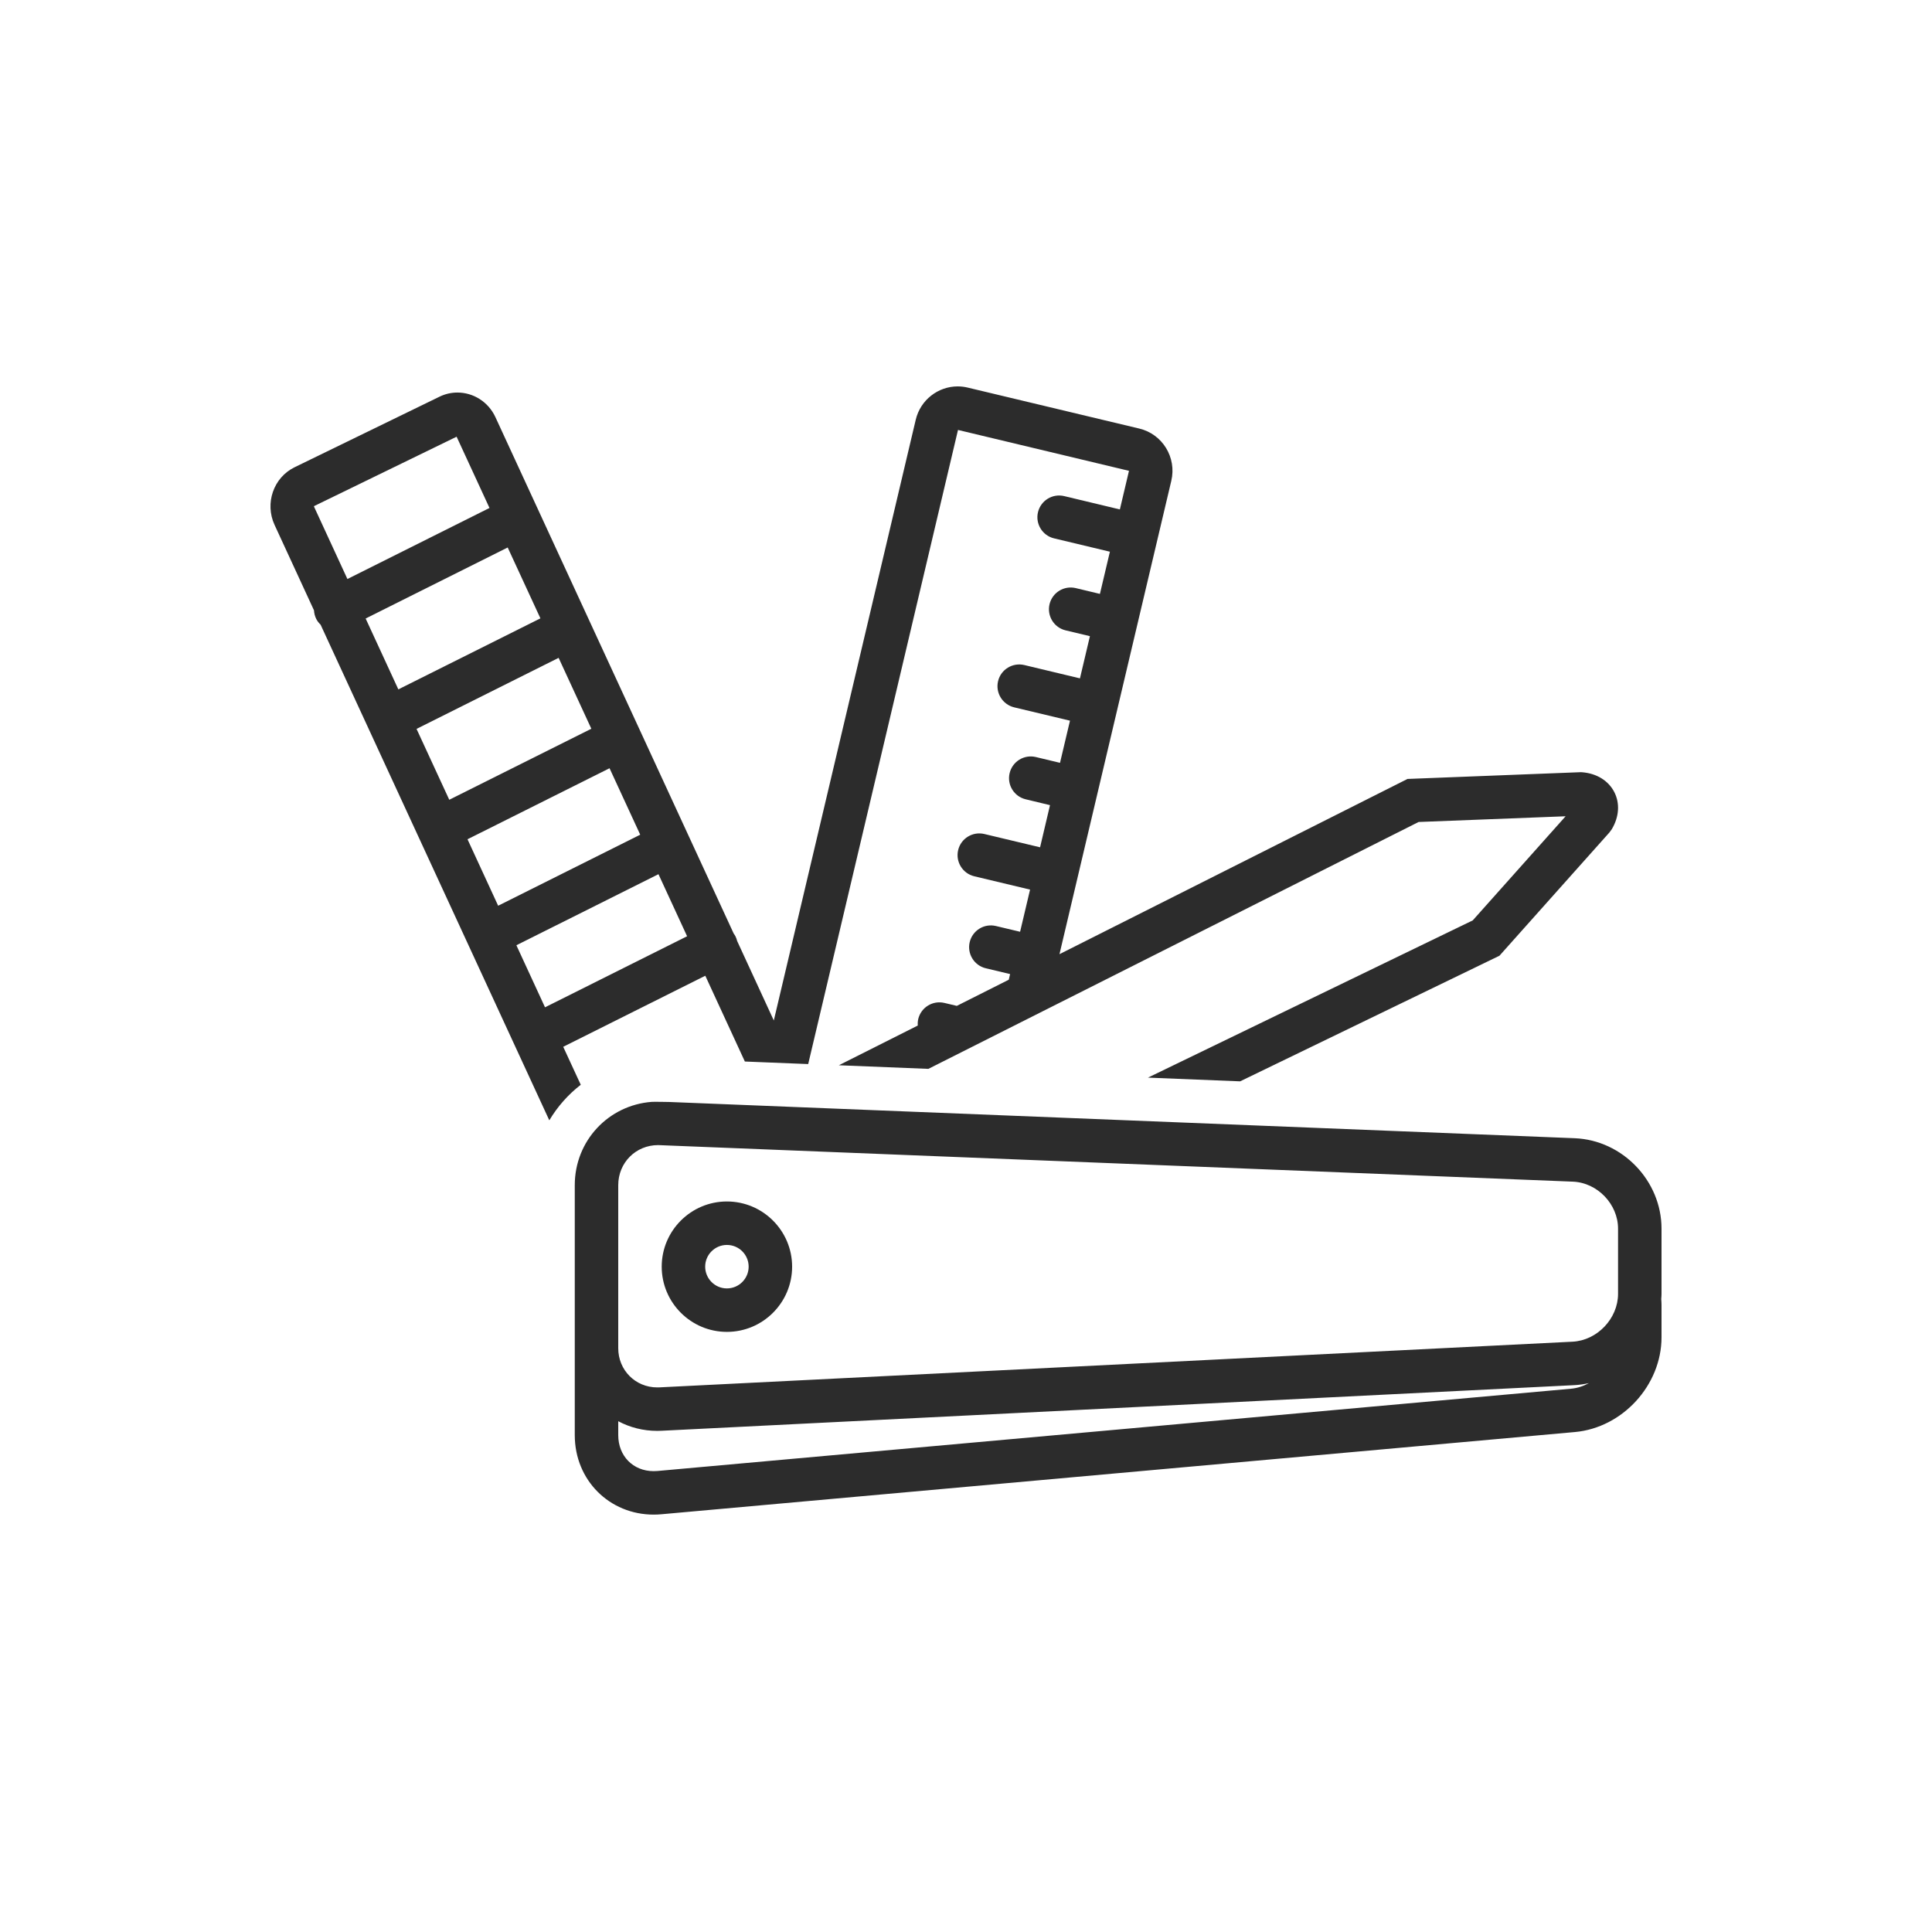 <svg width="50" height="50" viewBox="0 0 50 50" fill="none" xmlns="http://www.w3.org/2000/svg">
<path d="M18.812 34.469C19.743 34.469 20.5 33.712 20.5 32.781C20.5 31.851 19.743 31.094 18.812 31.094C17.882 31.094 17.125 31.851 17.125 32.781C17.125 33.712 17.882 34.469 18.812 34.469ZM18.812 32.219C19.123 32.219 19.375 32.471 19.375 32.781C19.375 33.091 19.123 33.344 18.812 33.344C18.502 33.344 18.25 33.091 18.25 32.781C18.25 32.471 18.502 32.219 18.812 32.219Z" fill="#2C2C2C"/>
<path d="M14.576 27.091L18.253 25.252L19.277 27.472L19.771 27.492L20.916 27.538L24.793 11.127L29.218 12.185L28.982 13.184L27.541 12.839C27.238 12.767 26.936 12.953 26.863 13.255C26.791 13.558 26.978 13.861 27.28 13.933L28.724 14.278L28.466 15.37L27.84 15.22C27.537 15.148 27.235 15.334 27.162 15.636C27.09 15.938 27.276 16.242 27.579 16.314L28.207 16.464L27.949 17.556L26.508 17.211C26.206 17.14 25.902 17.326 25.83 17.628C25.758 17.93 25.945 18.233 26.247 18.306L27.691 18.651L27.433 19.742L26.807 19.592C26.504 19.52 26.202 19.706 26.129 20.009C26.057 20.311 26.244 20.614 26.546 20.686L27.174 20.837L26.917 21.928L25.475 21.584C25.173 21.512 24.869 21.698 24.797 22C24.725 22.302 24.912 22.606 25.214 22.678L26.658 23.023L26.4 24.114L25.774 23.965C25.471 23.893 25.169 24.079 25.096 24.381C25.024 24.683 25.21 24.987 25.513 25.059L26.141 25.209L26.107 25.355L24.762 26.032L24.442 25.956C24.14 25.884 23.837 26.07 23.764 26.372C23.751 26.429 23.748 26.485 23.752 26.541L21.709 27.569L24.026 27.662L36.713 21.273L40.518 21.125L38.114 23.82L29.709 27.889L32.094 27.985L38.805 24.735L41.65 21.546L41.713 21.46C41.904 21.14 41.927 20.789 41.777 20.497C41.625 20.203 41.322 20.016 40.947 19.986L40.913 19.984L36.426 20.159L27.419 24.694L30.313 12.444C30.456 11.84 30.085 11.234 29.484 11.091L25.045 10.031C24.958 10.01 24.871 10 24.785 10C24.28 10 23.821 10.348 23.699 10.864L20.026 26.41L19.077 24.352C19.067 24.312 19.054 24.271 19.034 24.233C19.021 24.206 19.005 24.183 18.988 24.16L12.823 10.799C12.637 10.395 12.246 10.159 11.839 10.159C11.683 10.159 11.524 10.193 11.373 10.267L7.623 12.093C7.079 12.358 6.848 13.025 7.105 13.583L8.126 15.796C8.13 15.87 8.149 15.946 8.184 16.017C8.213 16.076 8.253 16.124 8.297 16.167L14.216 28.994C14.428 28.638 14.704 28.326 15.03 28.074L14.576 27.091ZM8.127 13.112C8.125 13.107 8.125 13.103 8.126 13.099L11.817 11.302L12.668 13.146L8.991 14.985L8.127 13.112ZM9.463 16.007L13.139 14.169L13.986 16.003L10.309 17.841L9.463 16.007ZM10.78 18.864L14.457 17.025L15.304 18.86L11.627 20.698L10.78 18.864ZM12.099 21.72L15.775 19.882L16.569 21.602L12.892 23.44L12.099 21.72ZM14.105 26.069L13.364 24.463L17.041 22.624L17.782 24.23L14.105 26.069Z" fill="#2C2C2C"/>
<path d="M43 31.797C43 30.559 41.988 29.506 40.752 29.457L17.314 28.519C17.314 28.519 16.924 28.512 16.87 28.516C15.751 28.599 14.875 29.52 14.875 30.672V32.641V34.891V37.141C14.875 38.31 15.776 39.198 16.916 39.198C16.982 39.198 17.049 39.195 17.116 39.189L40.759 37.061C41.992 36.95 43 35.847 43 34.609V33.766C43 33.717 42.996 33.668 42.993 33.62C42.996 33.575 43 33.53 43 33.484V31.797ZM40.658 35.94L17.015 38.069C16.982 38.072 16.948 38.073 16.916 38.073C16.385 38.073 16 37.681 16 37.141V36.781C16.3 36.941 16.644 37.031 17.01 37.031C17.047 37.031 17.084 37.03 17.122 37.028L40.753 35.847C40.879 35.84 41.002 35.821 41.122 35.795C40.978 35.873 40.821 35.926 40.658 35.94ZM41.875 33.484C41.875 34.124 41.335 34.691 40.697 34.723L17.066 35.905C17.047 35.906 17.028 35.906 17.01 35.906C16.444 35.906 16 35.46 16 34.891V30.672C16 30.09 16.454 29.635 17.033 29.635C17.048 29.635 40.707 30.581 40.707 30.581C41.34 30.607 41.875 31.163 41.875 31.797V33.484Z" fill="#2C2C2C"/>
</svg>
